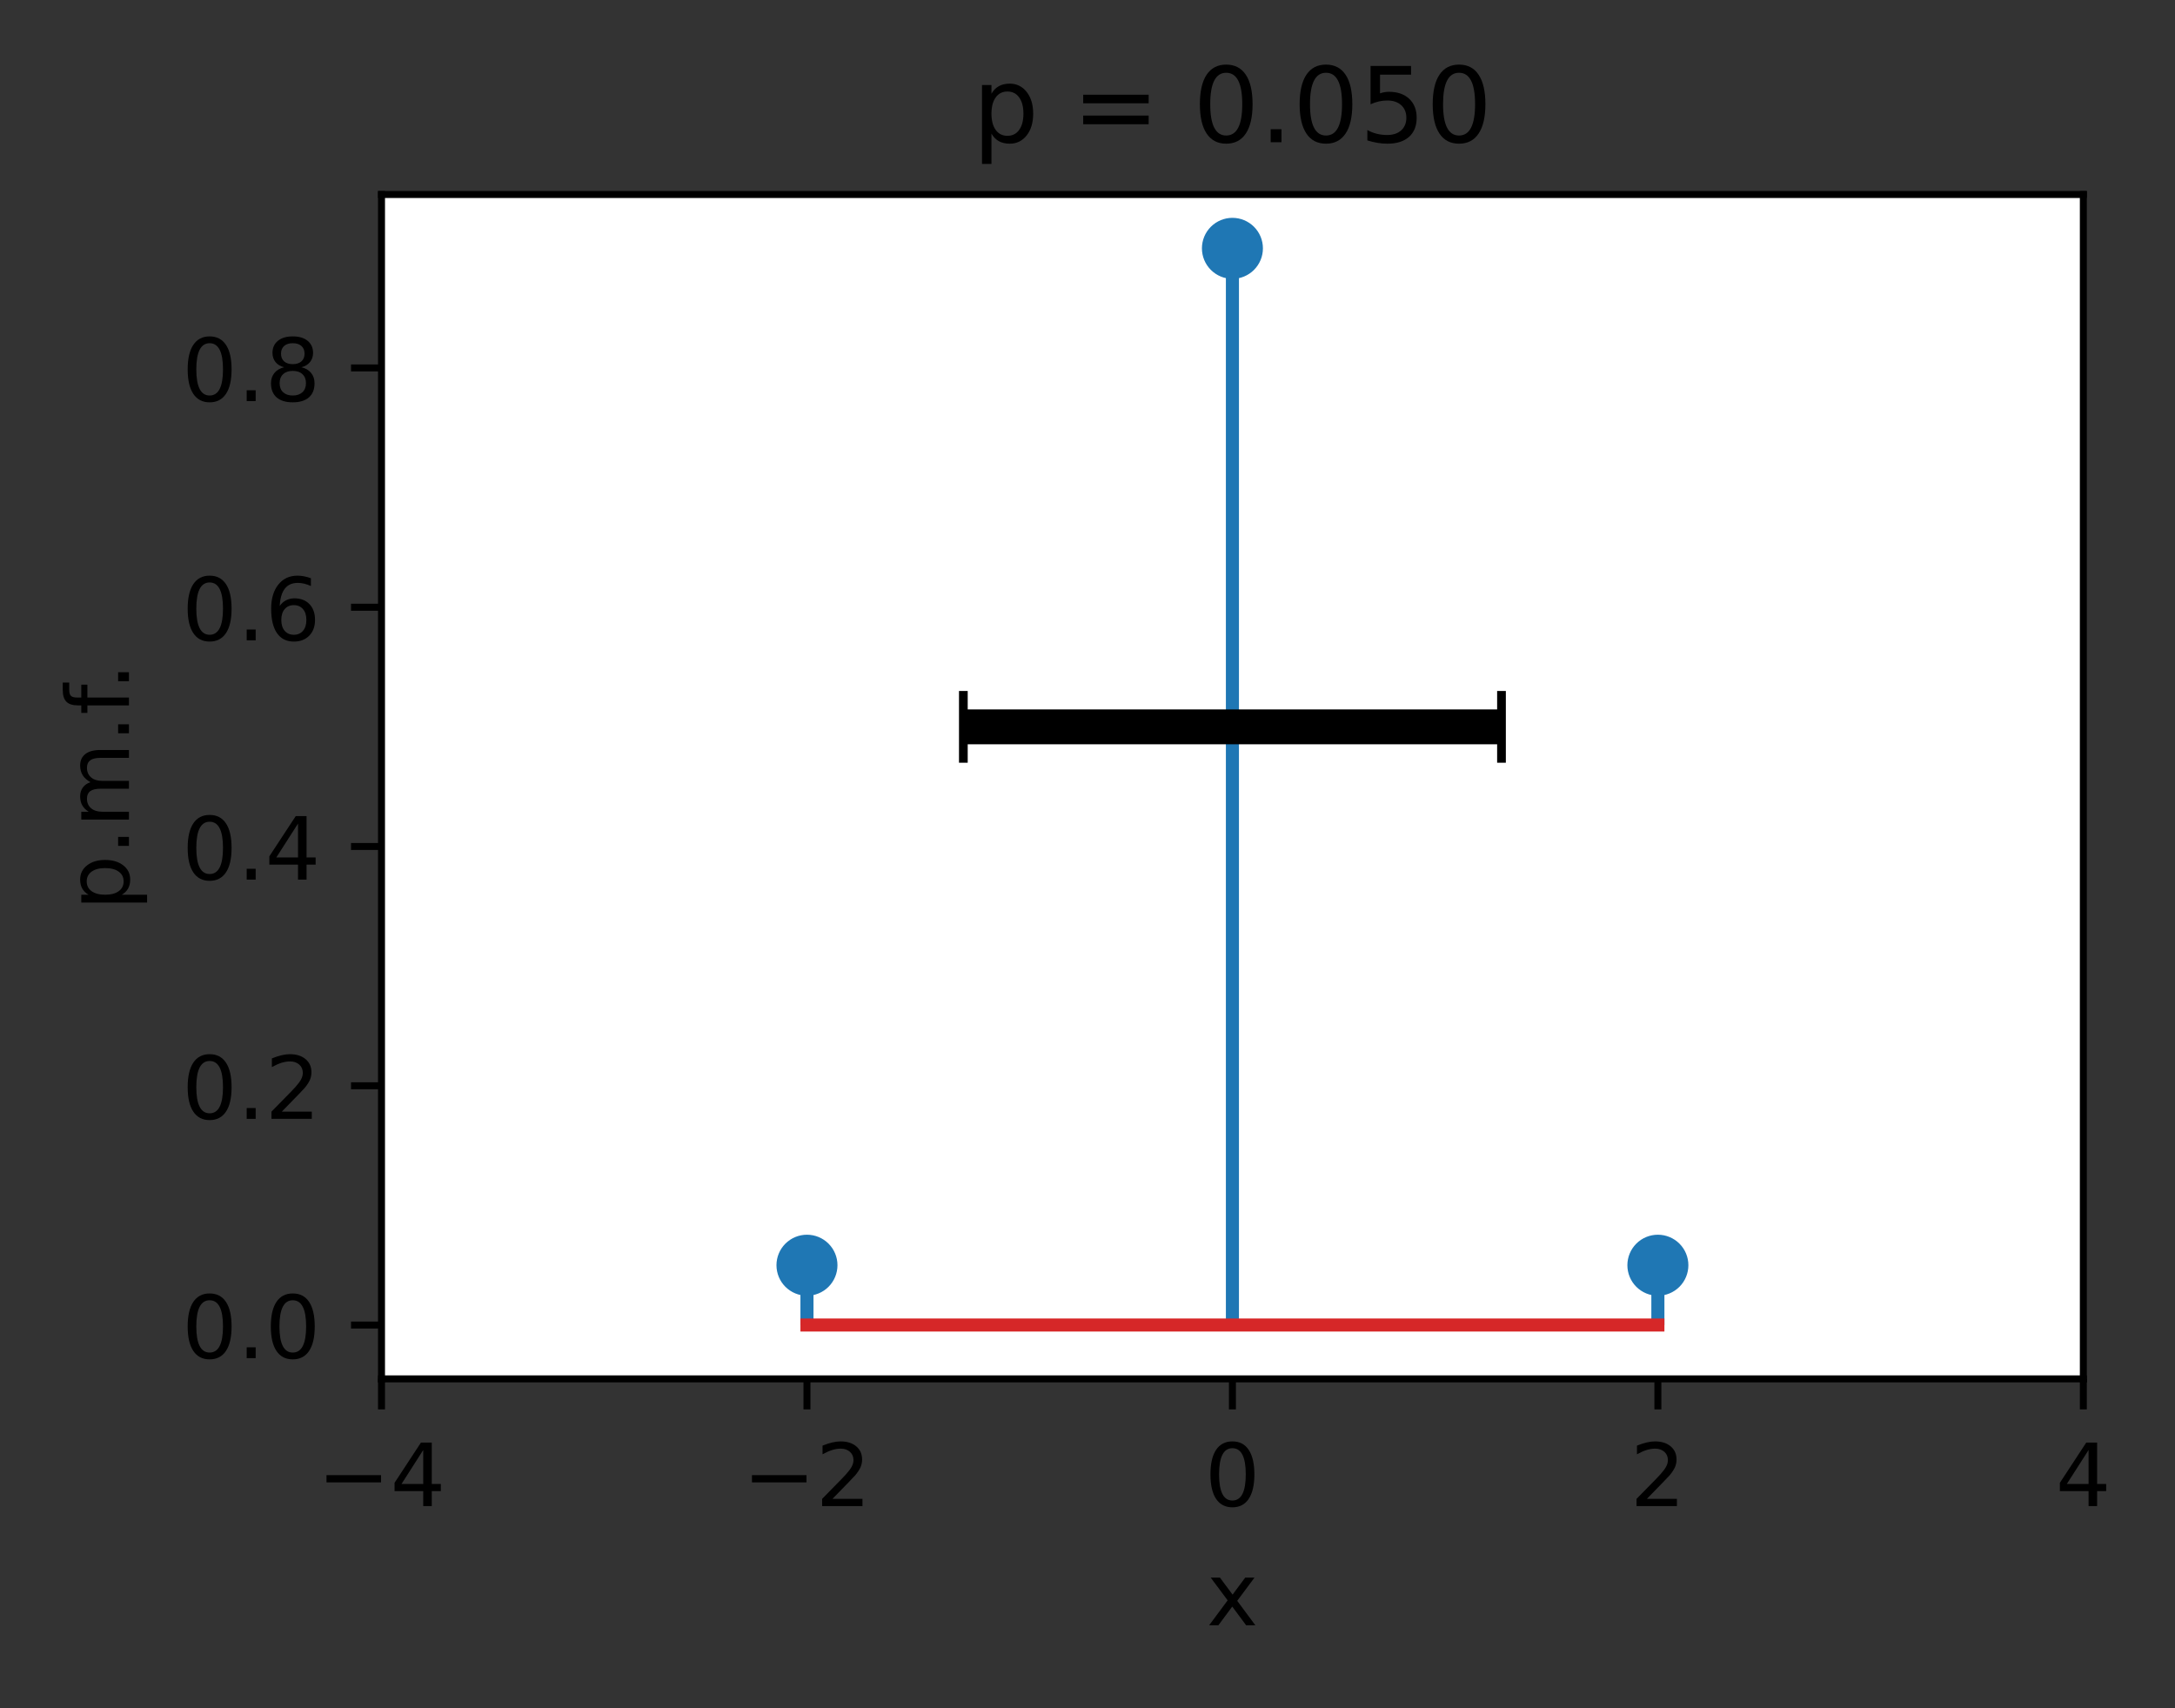 <?xml version="1.0" encoding="UTF-8"?>
<svg xmlns="http://www.w3.org/2000/svg" xmlns:xlink="http://www.w3.org/1999/xlink" width="312pt" height="245pt" viewBox="0 0 312 245" version="1.1">
<rect x="0" y="0" width="312" height="245" fill="#333333" stroke="none"/>
<g id="surface1">
<path style=" stroke:none;fill-rule:nonzero;fill:rgb(100%,100%,100%);fill-opacity:1;" d="M 54.727 197.773 L 298.852 197.773 L 298.852 27.898 L 54.727 27.898 Z M 54.727 197.773 "/>
<path style="fill:none;stroke-width:0.8;stroke-linecap:butt;stroke-linejoin:round;stroke:rgb(0%,0%,0%);stroke-opacity:1;stroke-miterlimit:4;" d="M 0 0.001 L 0 3.501 " transform="matrix(1.25,0,0,1.25,54.727,197.773)"/>
<path style=" stroke:none;fill-rule:nonzero;fill:rgb(0%,0%,0%);fill-opacity:1;" d="M 46.836 211.582 L 54.66 211.582 L 54.66 212.621 L 46.836 212.621 Z M 46.836 211.582 "/>
<path style=" stroke:none;fill-rule:nonzero;fill:rgb(0%,0%,0%);fill-opacity:1;" d="M 60.711 207.98 L 57.598 212.848 L 60.711 212.848 Z M 60.387 206.906 L 61.938 206.906 L 61.938 212.848 L 63.238 212.848 L 63.238 213.871 L 61.938 213.871 L 61.938 216.02 L 60.711 216.02 L 60.711 213.871 L 56.598 213.871 L 56.598 212.684 Z M 60.387 206.906 "/>
<path style="fill:none;stroke-width:0.8;stroke-linecap:butt;stroke-linejoin:round;stroke:rgb(0%,0%,0%);stroke-opacity:1;stroke-miterlimit:4;" d="M 0 0.001 L 0 3.501 " transform="matrix(1.25,0,0,1.25,115.758,197.773)"/>
<path style=" stroke:none;fill-rule:nonzero;fill:rgb(0%,0%,0%);fill-opacity:1;" d="M 107.867 211.582 L 115.691 211.582 L 115.691 212.621 L 107.867 212.621 Z M 107.867 211.582 "/>
<path style=" stroke:none;fill-rule:nonzero;fill:rgb(0%,0%,0%);fill-opacity:1;" d="M 119.414 214.984 L 123.719 214.984 L 123.719 216.02 L 117.934 216.02 L 117.934 214.984 C 118.402 214.5 119.039 213.848 119.844 213.035 C 120.652 212.219 121.16 211.691 121.367 211.453 C 121.762 211.012 122.039 210.637 122.195 210.328 C 122.352 210.023 122.43 209.719 122.43 209.422 C 122.43 208.938 122.262 208.543 121.922 208.238 C 121.582 207.934 121.141 207.781 120.594 207.781 C 120.207 207.781 119.797 207.848 119.367 207.98 C 118.941 208.117 118.48 208.32 117.992 208.594 L 117.992 207.348 C 118.488 207.148 118.953 206.996 119.383 206.895 C 119.816 206.793 120.211 206.742 120.57 206.742 C 121.516 206.742 122.266 206.98 122.828 207.453 C 123.391 207.922 123.668 208.555 123.668 209.344 C 123.668 209.719 123.598 210.074 123.457 210.41 C 123.32 210.742 123.062 211.141 122.691 211.594 C 122.59 211.715 122.27 212.055 121.723 212.617 C 121.18 213.184 120.41 213.969 119.414 214.984 Z M 119.414 214.984 "/>
<path style="fill:none;stroke-width:0.8;stroke-linecap:butt;stroke-linejoin:round;stroke:rgb(0%,0%,0%);stroke-opacity:1;stroke-miterlimit:4;" d="M 0 0.001 L 0 3.501 " transform="matrix(1.25,0,0,1.25,176.789,197.773)"/>
<path style=" stroke:none;fill-rule:nonzero;fill:rgb(0%,0%,0%);fill-opacity:1;" d="M 176.785 207.719 C 176.152 207.719 175.672 208.031 175.352 208.656 C 175.035 209.281 174.875 210.219 174.875 211.473 C 174.875 212.723 175.035 213.66 175.352 214.285 C 175.672 214.91 176.152 215.223 176.785 215.223 C 177.426 215.223 177.902 214.91 178.223 214.285 C 178.543 213.66 178.703 212.723 178.703 211.473 C 178.703 210.219 178.543 209.281 178.223 208.656 C 177.902 208.031 177.426 207.719 176.785 207.719 Z M 176.785 206.742 C 177.809 206.742 178.586 207.148 179.125 207.957 C 179.664 208.762 179.938 209.938 179.938 211.473 C 179.938 213.008 179.664 214.18 179.125 214.988 C 178.586 215.793 177.809 216.199 176.785 216.199 C 175.766 216.199 174.984 215.793 174.445 214.988 C 173.906 214.18 173.637 213.008 173.637 211.473 C 173.637 209.938 173.906 208.762 174.445 207.957 C 174.984 207.148 175.766 206.742 176.785 206.742 Z M 176.785 206.742 "/>
<path style="fill:none;stroke-width:0.8;stroke-linecap:butt;stroke-linejoin:round;stroke:rgb(0%,0%,0%);stroke-opacity:1;stroke-miterlimit:4;" d="M 0 0.001 L 0 3.501 " transform="matrix(1.25,0,0,1.25,237.82,197.773)"/>
<path style=" stroke:none;fill-rule:nonzero;fill:rgb(0%,0%,0%);fill-opacity:1;" d="M 236.242 214.984 L 240.547 214.984 L 240.547 216.02 L 234.758 216.02 L 234.758 214.984 C 235.227 214.5 235.863 213.848 236.672 213.035 C 237.48 212.219 237.988 211.691 238.195 211.453 C 238.59 211.012 238.867 210.637 239.023 210.328 C 239.18 210.023 239.258 209.719 239.258 209.422 C 239.258 208.938 239.086 208.543 238.75 208.238 C 238.406 207.934 237.965 207.781 237.422 207.781 C 237.031 207.781 236.625 207.848 236.195 207.98 C 235.766 208.117 235.309 208.32 234.82 208.594 L 234.82 207.348 C 235.316 207.148 235.781 206.996 236.211 206.895 C 236.645 206.793 237.039 206.742 237.398 206.742 C 238.34 206.742 239.094 206.98 239.656 207.453 C 240.215 207.922 240.496 208.555 240.496 209.344 C 240.496 209.719 240.426 210.074 240.285 210.41 C 240.145 210.742 239.891 211.141 239.52 211.594 C 239.418 211.715 239.094 212.055 238.547 212.617 C 238.004 213.184 237.234 213.969 236.242 214.984 Z M 236.242 214.984 "/>
<path style="fill:none;stroke-width:0.8;stroke-linecap:butt;stroke-linejoin:round;stroke:rgb(0%,0%,0%);stroke-opacity:1;stroke-miterlimit:4;" d="M 0 0.001 L 0 3.501 " transform="matrix(1.25,0,0,1.25,298.852,197.773)"/>
<path style=" stroke:none;fill-rule:nonzero;fill:rgb(0%,0%,0%);fill-opacity:1;" d="M 299.602 207.98 L 296.484 212.848 L 299.602 212.848 Z M 299.273 206.906 L 300.828 206.906 L 300.828 212.848 L 302.125 212.848 L 302.125 213.871 L 300.828 213.871 L 300.828 216.02 L 299.602 216.02 L 299.602 213.871 L 295.484 213.871 L 295.484 212.684 Z M 299.273 206.906 "/>
<path style=" stroke:none;fill-rule:nonzero;fill:rgb(0%,0%,0%);fill-opacity:1;" d="M 179.953 226.281 L 177.477 229.609 L 180.078 233.117 L 178.754 233.117 L 176.766 230.434 L 174.773 233.117 L 173.449 233.117 L 176.105 229.543 L 173.676 226.281 L 175 226.281 L 176.812 228.719 L 178.625 226.281 Z M 179.953 226.281 "/>
<path style="fill:none;stroke-width:0.8;stroke-linecap:butt;stroke-linejoin:round;stroke:rgb(0%,0%,0%);stroke-opacity:1;stroke-miterlimit:4;" d="M 0 -0 L -3.5 -0 " transform="matrix(1.25,0,0,1.25,54.727,190.051)"/>
<path style=" stroke:none;fill-rule:nonzero;fill:rgb(0%,0%,0%);fill-opacity:1;" d="M 30.07 186.5 C 29.438 186.5 28.961 186.812 28.641 187.438 C 28.32 188.059 28.16 189 28.16 190.254 C 28.16 191.5 28.32 192.438 28.641 193.062 C 28.961 193.688 29.438 194 30.07 194 C 30.711 194 31.188 193.688 31.508 193.062 C 31.828 192.438 31.988 191.5 31.988 190.254 C 31.988 189 31.828 188.059 31.508 187.438 C 31.188 186.812 30.711 186.5 30.07 186.5 Z M 30.07 185.523 C 31.094 185.523 31.875 185.926 32.414 186.734 C 32.953 187.543 33.219 188.715 33.219 190.254 C 33.219 191.785 32.953 192.957 32.414 193.766 C 31.875 194.574 31.094 194.977 30.07 194.977 C 29.051 194.977 28.27 194.574 27.73 193.766 C 27.191 192.957 26.922 191.785 26.922 190.254 C 26.922 188.715 27.191 187.543 27.73 186.734 C 28.27 185.926 29.051 185.523 30.07 185.523 Z M 30.07 185.523 "/>
<path style=" stroke:none;fill-rule:nonzero;fill:rgb(0%,0%,0%);fill-opacity:1;" d="M 35.387 193.25 L 36.676 193.25 L 36.676 194.801 L 35.387 194.801 Z M 35.387 193.25 "/>
<path style=" stroke:none;fill-rule:nonzero;fill:rgb(0%,0%,0%);fill-opacity:1;" d="M 41.996 186.5 C 41.363 186.5 40.887 186.812 40.566 187.438 C 40.246 188.059 40.086 189 40.086 190.254 C 40.086 191.5 40.246 192.438 40.566 193.062 C 40.887 193.688 41.363 194 41.996 194 C 42.637 194 43.113 193.688 43.434 193.062 C 43.754 192.438 43.914 191.5 43.914 190.254 C 43.914 189 43.754 188.059 43.434 187.438 C 43.113 186.812 42.637 186.5 41.996 186.5 Z M 41.996 185.523 C 43.02 185.523 43.801 185.926 44.34 186.734 C 44.879 187.543 45.148 188.715 45.148 190.254 C 45.148 191.785 44.879 192.957 44.34 193.766 C 43.801 194.574 43.02 194.977 41.996 194.977 C 40.977 194.977 40.195 194.574 39.656 193.766 C 39.117 192.957 38.848 191.785 38.848 190.254 C 38.848 188.715 39.117 187.543 39.656 186.734 C 40.195 185.926 40.977 185.523 41.996 185.523 Z M 41.996 185.523 "/>
<path style="fill:none;stroke-width:0.8;stroke-linecap:butt;stroke-linejoin:round;stroke:rgb(0%,0%,0%);stroke-opacity:1;stroke-miterlimit:4;" d="M 0 0.001 L -3.5 0.001 " transform="matrix(1.25,0,0,1.25,54.727,155.733)"/>
<path style=" stroke:none;fill-rule:nonzero;fill:rgb(0%,0%,0%);fill-opacity:1;" d="M 30.07 152.18 C 29.438 152.18 28.961 152.492 28.641 153.117 C 28.32 153.742 28.16 154.68 28.16 155.934 C 28.16 157.184 28.32 158.121 28.641 158.746 C 28.961 159.371 29.438 159.684 30.07 159.684 C 30.711 159.684 31.188 159.371 31.508 158.746 C 31.828 158.121 31.988 157.184 31.988 155.934 C 31.988 154.68 31.828 153.742 31.508 153.117 C 31.188 152.492 30.711 152.18 30.07 152.18 Z M 30.07 151.203 C 31.094 151.203 31.875 151.609 32.414 152.418 C 32.953 153.227 33.219 154.398 33.219 155.934 C 33.219 157.469 32.953 158.641 32.414 159.449 C 31.875 160.258 31.094 160.66 30.07 160.66 C 29.051 160.66 28.27 160.258 27.73 159.449 C 27.191 158.641 26.922 157.469 26.922 155.934 C 26.922 154.398 27.191 153.227 27.73 152.418 C 28.27 151.609 29.051 151.203 30.07 151.203 Z M 30.07 151.203 "/>
<path style=" stroke:none;fill-rule:nonzero;fill:rgb(0%,0%,0%);fill-opacity:1;" d="M 35.387 158.93 L 36.676 158.93 L 36.676 160.48 L 35.387 160.48 Z M 35.387 158.93 "/>
<path style=" stroke:none;fill-rule:nonzero;fill:rgb(0%,0%,0%);fill-opacity:1;" d="M 40.422 159.445 L 44.727 159.445 L 44.727 160.48 L 38.941 160.48 L 38.941 159.445 C 39.406 158.961 40.043 158.312 40.852 157.496 C 41.66 156.68 42.168 156.152 42.375 155.914 C 42.77 155.473 43.047 155.098 43.203 154.789 C 43.359 154.484 43.438 154.18 43.438 153.883 C 43.438 153.398 43.27 153.004 42.93 152.699 C 42.59 152.395 42.145 152.242 41.602 152.242 C 41.215 152.242 40.805 152.309 40.375 152.441 C 39.945 152.578 39.488 152.781 39 153.055 L 39 151.809 C 39.496 151.609 39.961 151.457 40.391 151.355 C 40.824 151.254 41.219 151.203 41.578 151.203 C 42.52 151.203 43.273 151.441 43.836 151.914 C 44.395 152.387 44.676 153.016 44.676 153.805 C 44.676 154.18 44.605 154.535 44.465 154.871 C 44.324 155.207 44.07 155.602 43.699 156.055 C 43.598 156.176 43.273 156.516 42.73 157.078 C 42.184 157.645 41.414 158.434 40.422 159.445 Z M 40.422 159.445 "/>
<path style="fill:none;stroke-width:0.8;stroke-linecap:butt;stroke-linejoin:round;stroke:rgb(0%,0%,0%);stroke-opacity:1;stroke-miterlimit:4;" d="M 0 -0.001 L -3.5 -0.001 " transform="matrix(1.25,0,0,1.25,54.727,121.415)"/>
<path style=" stroke:none;fill-rule:nonzero;fill:rgb(0%,0%,0%);fill-opacity:1;" d="M 30.07 117.863 C 29.438 117.863 28.961 118.176 28.641 118.801 C 28.32 119.426 28.16 120.363 28.16 121.617 C 28.16 122.867 28.32 123.801 28.641 124.426 C 28.961 125.051 29.438 125.363 30.07 125.363 C 30.711 125.363 31.188 125.051 31.508 124.426 C 31.828 123.801 31.988 122.867 31.988 121.617 C 31.988 120.363 31.828 119.426 31.508 118.801 C 31.188 118.176 30.711 117.863 30.07 117.863 Z M 30.07 116.887 C 31.094 116.887 31.875 117.289 32.414 118.098 C 32.953 118.906 33.219 120.078 33.219 121.617 C 33.219 123.152 32.953 124.32 32.414 125.129 C 31.875 125.938 31.094 126.34 30.07 126.34 C 29.051 126.34 28.27 125.938 27.73 125.129 C 27.191 124.32 26.922 123.152 26.922 121.617 C 26.922 120.078 27.191 118.906 27.73 118.098 C 28.27 117.289 29.051 116.887 30.07 116.887 Z M 30.07 116.887 "/>
<path style=" stroke:none;fill-rule:nonzero;fill:rgb(0%,0%,0%);fill-opacity:1;" d="M 35.387 124.613 L 36.676 124.613 L 36.676 126.164 L 35.387 126.164 Z M 35.387 124.613 "/>
<path style=" stroke:none;fill-rule:nonzero;fill:rgb(0%,0%,0%);fill-opacity:1;" d="M 42.75 118.125 L 39.637 122.988 L 42.75 122.988 Z M 42.426 117.051 L 43.977 117.051 L 43.977 122.988 L 45.277 122.988 L 45.277 124.016 L 43.977 124.016 L 43.977 126.164 L 42.75 126.164 L 42.75 124.016 L 38.637 124.016 L 38.637 122.824 Z M 42.426 117.051 "/>
<path style="fill:none;stroke-width:0.8;stroke-linecap:butt;stroke-linejoin:round;stroke:rgb(0%,0%,0%);stroke-opacity:1;stroke-miterlimit:4;" d="M 0 0.001 L -3.5 0.001 " transform="matrix(1.25,0,0,1.25,54.727,87.097)"/>
<path style=" stroke:none;fill-rule:nonzero;fill:rgb(0%,0%,0%);fill-opacity:1;" d="M 30.07 83.543 C 29.438 83.543 28.961 83.855 28.641 84.48 C 28.32 85.105 28.16 86.043 28.16 87.297 C 28.16 88.547 28.32 89.484 28.641 90.109 C 28.961 90.734 29.438 91.047 30.07 91.047 C 30.711 91.047 31.188 90.734 31.508 90.109 C 31.828 89.484 31.988 88.547 31.988 87.297 C 31.988 86.043 31.828 85.105 31.508 84.48 C 31.188 83.855 30.711 83.543 30.07 83.543 Z M 30.07 82.566 C 31.094 82.566 31.875 82.973 32.414 83.781 C 32.953 84.59 33.219 85.762 33.219 87.297 C 33.219 88.832 32.953 90.004 32.414 90.812 C 31.875 91.621 31.094 92.023 30.07 92.023 C 29.051 92.023 28.27 91.621 27.73 90.812 C 27.191 90.004 26.922 88.832 26.922 87.297 C 26.922 85.762 27.191 84.59 27.73 83.781 C 28.27 82.973 29.051 82.566 30.07 82.566 Z M 30.07 82.566 "/>
<path style=" stroke:none;fill-rule:nonzero;fill:rgb(0%,0%,0%);fill-opacity:1;" d="M 35.387 90.293 L 36.676 90.293 L 36.676 91.844 L 35.387 91.844 Z M 35.387 90.293 "/>
<path style=" stroke:none;fill-rule:nonzero;fill:rgb(0%,0%,0%);fill-opacity:1;" d="M 42.152 86.797 C 41.598 86.797 41.16 86.988 40.836 87.367 C 40.512 87.746 40.352 88.262 40.352 88.922 C 40.352 89.578 40.512 90.094 40.836 90.477 C 41.16 90.855 41.598 91.047 42.152 91.047 C 42.703 91.047 43.141 90.855 43.465 90.477 C 43.789 90.094 43.949 89.578 43.949 88.922 C 43.949 88.262 43.789 87.746 43.465 87.367 C 43.141 86.988 42.703 86.797 42.152 86.797 Z M 44.598 82.934 L 44.598 84.055 C 44.289 83.91 43.977 83.801 43.66 83.723 C 43.344 83.645 43.031 83.605 42.723 83.605 C 41.91 83.605 41.289 83.879 40.859 84.43 C 40.43 84.98 40.184 85.809 40.125 86.918 C 40.363 86.566 40.664 86.293 41.027 86.105 C 41.391 85.918 41.789 85.82 42.223 85.82 C 43.137 85.82 43.863 86.102 44.395 86.656 C 44.926 87.211 45.191 87.965 45.191 88.922 C 45.191 89.859 44.914 90.609 44.359 91.176 C 43.805 91.742 43.07 92.023 42.152 92.023 C 41.098 92.023 40.289 91.621 39.734 90.812 C 39.176 90.004 38.898 88.832 38.898 87.297 C 38.898 85.859 39.238 84.711 39.922 83.852 C 40.605 82.996 41.523 82.566 42.676 82.566 C 42.984 82.566 43.297 82.598 43.613 82.66 C 43.926 82.723 44.254 82.812 44.598 82.934 Z M 44.598 82.934 "/>
<path style="fill:none;stroke-width:0.8;stroke-linecap:butt;stroke-linejoin:round;stroke:rgb(0%,0%,0%);stroke-opacity:1;stroke-miterlimit:4;" d="M 0 -0.001 L -3.5 -0.001 " transform="matrix(1.25,0,0,1.25,54.727,52.778)"/>
<path style=" stroke:none;fill-rule:nonzero;fill:rgb(0%,0%,0%);fill-opacity:1;" d="M 30.07 49.227 C 29.438 49.227 28.961 49.539 28.641 50.164 C 28.32 50.789 28.16 51.727 28.16 52.98 C 28.16 54.23 28.32 55.168 28.641 55.793 C 28.961 56.418 29.438 56.73 30.07 56.73 C 30.711 56.73 31.188 56.418 31.508 55.793 C 31.828 55.168 31.988 54.23 31.988 52.98 C 31.988 51.727 31.828 50.789 31.508 50.164 C 31.188 49.539 30.711 49.227 30.07 49.227 Z M 30.07 48.25 C 31.094 48.25 31.875 48.656 32.414 49.465 C 32.953 50.27 33.219 51.441 33.219 52.98 C 33.219 54.516 32.953 55.688 32.414 56.496 C 31.875 57.301 31.094 57.707 30.07 57.707 C 29.051 57.707 28.27 57.301 27.73 56.496 C 27.191 55.688 26.922 54.516 26.922 52.98 C 26.922 51.441 27.191 50.27 27.73 49.465 C 28.27 48.656 29.051 48.25 30.07 48.25 Z M 30.07 48.25 "/>
<path style=" stroke:none;fill-rule:nonzero;fill:rgb(0%,0%,0%);fill-opacity:1;" d="M 35.387 55.977 L 36.676 55.977 L 36.676 57.527 L 35.387 57.527 Z M 35.387 55.977 "/>
<path style=" stroke:none;fill-rule:nonzero;fill:rgb(0%,0%,0%);fill-opacity:1;" d="M 41.996 53.199 C 41.41 53.199 40.949 53.355 40.613 53.672 C 40.277 53.984 40.113 54.414 40.113 54.965 C 40.113 55.512 40.277 55.945 40.613 56.258 C 40.949 56.57 41.41 56.73 41.996 56.73 C 42.582 56.73 43.043 56.57 43.383 56.258 C 43.719 55.941 43.891 55.508 43.891 54.965 C 43.891 54.414 43.723 53.984 43.387 53.672 C 43.051 53.355 42.586 53.199 41.996 53.199 Z M 40.766 52.676 C 40.234 52.547 39.824 52.301 39.527 51.938 C 39.234 51.574 39.086 51.133 39.086 50.613 C 39.086 49.883 39.344 49.309 39.863 48.887 C 40.383 48.461 41.094 48.25 41.996 48.25 C 42.902 48.25 43.617 48.461 44.133 48.887 C 44.648 49.309 44.91 49.883 44.91 50.613 C 44.91 51.133 44.762 51.574 44.465 51.938 C 44.172 52.301 43.762 52.547 43.238 52.676 C 43.832 52.812 44.293 53.086 44.625 53.488 C 44.957 53.891 45.121 54.383 45.121 54.965 C 45.121 55.848 44.852 56.527 44.312 57 C 43.773 57.469 43 57.707 41.996 57.707 C 40.992 57.707 40.219 57.469 39.68 57 C 39.141 56.527 38.871 55.848 38.871 54.965 C 38.871 54.383 39.039 53.891 39.371 53.488 C 39.707 53.086 40.172 52.812 40.766 52.676 Z M 40.312 50.73 C 40.312 51.199 40.461 51.566 40.754 51.832 C 41.051 52.098 41.465 52.23 41.996 52.23 C 42.527 52.23 42.941 52.098 43.238 51.832 C 43.539 51.566 43.688 51.199 43.688 50.73 C 43.688 50.258 43.539 49.887 43.238 49.625 C 42.941 49.359 42.527 49.227 41.996 49.227 C 41.465 49.227 41.051 49.359 40.754 49.625 C 40.461 49.887 40.312 50.258 40.312 50.73 Z M 40.312 50.73 "/>
<path style=" stroke:none;fill-rule:nonzero;fill:rgb(0%,0%,0%);fill-opacity:1;" d="M 17.473 128.332 L 21.098 128.332 L 21.098 129.461 L 11.66 129.461 L 11.66 128.332 L 12.699 128.332 C 12.293 128.098 11.992 127.797 11.793 127.438 C 11.598 127.078 11.496 126.648 11.496 126.148 C 11.496 125.316 11.828 124.641 12.484 124.125 C 13.145 123.605 14.012 123.344 15.086 123.344 C 16.16 123.344 17.027 123.605 17.688 124.125 C 18.348 124.641 18.676 125.316 18.676 126.148 C 18.676 126.648 18.578 127.078 18.379 127.438 C 18.18 127.797 17.879 128.098 17.473 128.332 Z M 15.086 124.512 C 14.262 124.512 13.613 124.68 13.141 125.02 C 12.672 125.359 12.438 125.828 12.438 126.422 C 12.438 127.016 12.672 127.484 13.141 127.824 C 13.613 128.164 14.262 128.332 15.086 128.332 C 15.91 128.332 16.559 128.164 17.027 127.824 C 17.5 127.484 17.734 127.016 17.734 126.422 C 17.734 125.828 17.5 125.359 17.027 125.02 C 16.559 124.68 15.91 124.512 15.086 124.512 Z M 15.086 124.512 "/>
<path style=" stroke:none;fill-rule:nonzero;fill:rgb(0%,0%,0%);fill-opacity:1;" d="M 16.945 121.328 L 16.945 120.039 L 18.496 120.039 L 18.496 121.328 Z M 16.945 121.328 "/>
<path style=" stroke:none;fill-rule:nonzero;fill:rgb(0%,0%,0%);fill-opacity:1;" d="M 12.973 112.188 C 12.469 111.906 12.098 111.57 11.855 111.18 C 11.617 110.789 11.496 110.332 11.496 109.801 C 11.496 109.09 11.746 108.539 12.246 108.152 C 12.742 107.766 13.453 107.574 14.371 107.574 L 18.496 107.574 L 18.496 108.703 L 14.406 108.703 C 13.754 108.703 13.266 108.82 12.949 109.051 C 12.633 109.285 12.473 109.637 12.473 110.113 C 12.473 110.695 12.668 111.156 13.055 111.492 C 13.441 111.832 13.965 112 14.633 112 L 18.496 112 L 18.496 113.129 L 14.406 113.129 C 13.75 113.129 13.262 113.246 12.945 113.477 C 12.633 113.707 12.473 114.066 12.473 114.551 C 12.473 115.125 12.668 115.582 13.055 115.918 C 13.445 116.258 13.969 116.426 14.633 116.426 L 18.496 116.426 L 18.496 117.555 L 11.66 117.555 L 11.66 116.426 L 12.723 116.426 C 12.305 116.168 11.996 115.863 11.797 115.504 C 11.598 115.145 11.496 114.719 11.496 114.227 C 11.496 113.73 11.625 113.309 11.875 112.961 C 12.129 112.613 12.492 112.355 12.973 112.188 Z M 12.973 112.188 "/>
<path style=" stroke:none;fill-rule:nonzero;fill:rgb(0%,0%,0%);fill-opacity:1;" d="M 16.945 105.176 L 16.945 103.887 L 18.496 103.887 L 18.496 105.176 Z M 16.945 105.176 "/>
<path style=" stroke:none;fill-rule:nonzero;fill:rgb(0%,0%,0%);fill-opacity:1;" d="M 9 97.898 L 9.934 97.898 L 9.934 98.973 C 9.934 99.375 10.016 99.656 10.18 99.812 C 10.344 99.969 10.637 100.047 11.059 100.047 L 11.66 100.047 L 11.66 98.199 L 12.535 98.199 L 12.535 100.047 L 18.496 100.047 L 18.496 101.176 L 12.535 101.176 L 12.535 102.25 L 11.66 102.25 L 11.66 101.176 L 11.184 101.176 C 10.426 101.176 9.871 101 9.523 100.645 C 9.176 100.293 9 99.73 9 98.961 Z M 9 97.898 "/>
<path style=" stroke:none;fill-rule:nonzero;fill:rgb(0%,0%,0%);fill-opacity:1;" d="M 16.945 97.707 L 16.945 96.418 L 18.496 96.418 L 18.496 97.707 Z M 16.945 97.707 "/>
<path style="fill:none;stroke-width:1.5;stroke-linecap:butt;stroke-linejoin:round;stroke:rgb(12.157%,46.667%,70.588%);stroke-opacity:1;stroke-miterlimit:4;" d="M 92.606 152.041 L 92.606 145.178 " transform="matrix(1.25,0,0,1.25,0,0)"/>
<path style="fill:none;stroke-width:1.5;stroke-linecap:butt;stroke-linejoin:round;stroke:rgb(12.157%,46.667%,70.588%);stroke-opacity:1;stroke-miterlimit:4;" d="M 141.431 152.041 L 141.431 28.497 " transform="matrix(1.25,0,0,1.25,0,0)"/>
<path style="fill:none;stroke-width:1.5;stroke-linecap:butt;stroke-linejoin:round;stroke:rgb(12.157%,46.667%,70.588%);stroke-opacity:1;stroke-miterlimit:4;" d="M 190.256 152.041 L 190.256 145.178 " transform="matrix(1.25,0,0,1.25,0,0)"/>
<path style="fill-rule:nonzero;fill:rgb(12.157%,46.667%,70.588%);fill-opacity:1;stroke-width:1;stroke-linecap:butt;stroke-linejoin:round;stroke:rgb(12.157%,46.667%,70.588%);stroke-opacity:1;stroke-miterlimit:4;" d="M 0 3.001 C 0.797 3.001 1.559 2.685 2.122 2.123 C 2.684 1.56 3 0.795 3 0.001 C 3 -0.796 2.684 -1.558 2.122 -2.121 C 1.559 -2.683 0.797 -2.999 0 -2.999 C -0.797 -2.999 -1.559 -2.683 -2.122 -2.121 C -2.684 -1.558 -3 -0.796 -3 0.001 C -3 0.795 -2.684 1.56 -2.122 2.123 C -1.559 2.685 -0.797 3.001 0 3.001 Z M 0 3.001 " transform="matrix(1.25,0,0,1.25,115.758,181.472)"/>
<path style="fill-rule:nonzero;fill:rgb(12.157%,46.667%,70.588%);fill-opacity:1;stroke-width:1;stroke-linecap:butt;stroke-linejoin:round;stroke:rgb(12.157%,46.667%,70.588%);stroke-opacity:1;stroke-miterlimit:4;" d="M 0 3.001 C 0.797 3.001 1.559 2.683 2.122 2.12 C 2.684 1.558 3 0.795 3 0.001 C 3 -0.795 2.684 -1.558 2.122 -2.12 C 1.559 -2.683 0.797 -2.999 0 -2.999 C -0.797 -2.999 -1.559 -2.683 -2.122 -2.12 C -2.684 -1.558 -3 -0.795 -3 0.001 C -3 0.795 -2.684 1.558 -2.122 2.12 C -1.559 2.683 -0.797 3.001 0 3.001 Z M 0 3.001 " transform="matrix(1.25,0,0,1.25,176.789,35.619)"/>
<path style="fill-rule:nonzero;fill:rgb(12.157%,46.667%,70.588%);fill-opacity:1;stroke-width:1;stroke-linecap:butt;stroke-linejoin:round;stroke:rgb(12.157%,46.667%,70.588%);stroke-opacity:1;stroke-miterlimit:4;" d="M 0 3.001 C 0.797 3.001 1.559 2.685 2.122 2.123 C 2.684 1.56 3 0.795 3 0.001 C 3 -0.796 2.684 -1.558 2.122 -2.121 C 1.559 -2.683 0.797 -2.999 0 -2.999 C -0.797 -2.999 -1.559 -2.683 -2.122 -2.121 C -2.684 -1.558 -3 -0.796 -3 0.001 C -3 0.795 -2.684 1.56 -2.122 2.123 C -1.559 2.685 -0.797 3.001 0 3.001 Z M 0 3.001 " transform="matrix(1.25,0,0,1.25,237.82,181.472)"/>
<path style="fill:none;stroke-width:1.5;stroke-linecap:square;stroke-linejoin:round;stroke:rgb(83.922%,15.294%,15.686%);stroke-opacity:1;stroke-miterlimit:4;" d="M 92.606 152.041 L 190.256 152.041 " transform="matrix(1.25,0,0,1.25,0,0)"/>
<path style="fill:none;stroke-width:4;stroke-linecap:butt;stroke-linejoin:round;stroke:rgb(0%,0%,0%);stroke-opacity:1;stroke-miterlimit:4;" d="M 110.553 83.403 L 172.309 83.403 " transform="matrix(1.25,0,0,1.25,0,0)"/>
<path style="fill:none;stroke-width:1;stroke-linecap:butt;stroke-linejoin:round;stroke:rgb(0%,0%,0%);stroke-opacity:1;stroke-miterlimit:4;" d="M 110.553 79.287 L 110.553 87.522 " transform="matrix(1.25,0,0,1.25,0,0)"/>
<path style="fill:none;stroke-width:1;stroke-linecap:butt;stroke-linejoin:round;stroke:rgb(0%,0%,0%);stroke-opacity:1;stroke-miterlimit:4;" d="M 172.309 79.287 L 172.309 87.522 " transform="matrix(1.25,0,0,1.25,0,0)"/>
<path style="fill:none;stroke-width:0.8;stroke-linecap:square;stroke-linejoin:miter;stroke:rgb(0%,0%,0%);stroke-opacity:1;stroke-miterlimit:4;" d="M 43.781 158.219 L 43.781 22.319 " transform="matrix(1.25,0,0,1.25,0,0)"/>
<path style="fill:none;stroke-width:0.8;stroke-linecap:square;stroke-linejoin:miter;stroke:rgb(0%,0%,0%);stroke-opacity:1;stroke-miterlimit:4;" d="M 239.081 158.219 L 239.081 22.319 " transform="matrix(1.25,0,0,1.25,0,0)"/>
<path style="fill:none;stroke-width:0.8;stroke-linecap:square;stroke-linejoin:miter;stroke:rgb(0%,0%,0%);stroke-opacity:1;stroke-miterlimit:4;" d="M 43.781 158.219 L 239.081 158.219 " transform="matrix(1.25,0,0,1.25,0,0)"/>
<path style="fill:none;stroke-width:0.8;stroke-linecap:square;stroke-linejoin:miter;stroke:rgb(0%,0%,0%);stroke-opacity:1;stroke-miterlimit:4;" d="M 43.781 22.319 L 239.081 22.319 " transform="matrix(1.25,0,0,1.25,0,0)"/>
<path style=" stroke:none;fill-rule:nonzero;fill:rgb(0%,0%,0%);fill-opacity:1;" d="M 142.223 19.168 L 142.223 23.516 L 140.867 23.516 L 140.867 12.195 L 142.223 12.195 L 142.223 13.438 C 142.504 12.953 142.863 12.59 143.293 12.355 C 143.727 12.117 144.242 11.996 144.844 11.996 C 145.84 11.996 146.648 12.395 147.273 13.184 C 147.895 13.973 148.207 15.016 148.207 16.305 C 148.207 17.594 147.895 18.633 147.273 19.426 C 146.648 20.215 145.84 20.609 144.844 20.609 C 144.242 20.609 143.727 20.492 143.293 20.254 C 142.863 20.016 142.504 19.656 142.223 19.168 Z M 146.809 16.305 C 146.809 15.312 146.605 14.535 146.195 13.973 C 145.789 13.406 145.227 13.125 144.516 13.125 C 143.801 13.125 143.242 13.406 142.832 13.973 C 142.426 14.535 142.223 15.312 142.223 16.305 C 142.223 17.293 142.426 18.07 142.832 18.637 C 143.242 19.199 143.801 19.48 144.516 19.48 C 145.227 19.48 145.789 19.199 146.195 18.637 C 146.605 18.07 146.809 17.293 146.809 16.305 Z M 146.809 16.305 "/>
<path style=" stroke:none;fill-rule:nonzero;fill:rgb(0%,0%,0%);fill-opacity:1;" d="M 155.383 13.586 L 164.773 13.586 L 164.773 14.816 L 155.383 14.816 Z M 155.383 16.574 L 164.773 16.574 L 164.773 17.82 L 155.383 17.82 Z M 155.383 16.574 "/>
<path style=" stroke:none;fill-rule:nonzero;fill:rgb(0%,0%,0%);fill-opacity:1;" d="M 175.898 10.438 C 175.137 10.438 174.562 10.812 174.18 11.562 C 173.797 12.309 173.605 13.438 173.605 14.941 C 173.605 16.441 173.797 17.562 174.18 18.312 C 174.562 19.062 175.137 19.438 175.898 19.438 C 176.664 19.438 177.238 19.062 177.621 18.312 C 178.008 17.562 178.199 16.441 178.199 14.941 C 178.199 13.438 178.008 12.309 177.621 11.562 C 177.238 10.812 176.664 10.438 175.898 10.438 Z M 175.898 9.266 C 177.125 9.266 178.062 9.75 178.707 10.719 C 179.355 11.688 179.68 13.098 179.68 14.941 C 179.68 16.781 179.355 18.188 178.707 19.156 C 178.062 20.125 177.125 20.609 175.898 20.609 C 174.672 20.609 173.738 20.125 173.09 19.156 C 172.441 18.188 172.121 16.781 172.121 14.941 C 172.121 13.098 172.441 11.688 173.09 10.719 C 173.738 9.75 174.672 9.266 175.898 9.266 Z M 175.898 9.266 "/>
<path style=" stroke:none;fill-rule:nonzero;fill:rgb(0%,0%,0%);fill-opacity:1;" d="M 182.277 18.535 L 183.824 18.535 L 183.824 20.398 L 182.277 20.398 Z M 182.277 18.535 "/>
<path style=" stroke:none;fill-rule:nonzero;fill:rgb(0%,0%,0%);fill-opacity:1;" d="M 190.211 10.438 C 189.449 10.438 188.875 10.812 188.492 11.562 C 188.109 12.309 187.918 13.438 187.918 14.941 C 187.918 16.441 188.109 17.562 188.492 18.312 C 188.875 19.062 189.449 19.438 190.211 19.438 C 190.977 19.438 191.551 19.062 191.934 18.312 C 192.32 17.562 192.512 16.441 192.512 14.941 C 192.512 13.438 192.32 12.309 191.934 11.562 C 191.551 10.812 190.977 10.438 190.211 10.438 Z M 190.211 9.266 C 191.438 9.266 192.371 9.75 193.02 10.719 C 193.668 11.688 193.988 13.098 193.988 14.941 C 193.988 16.781 193.668 18.188 193.02 19.156 C 192.371 20.125 191.438 20.609 190.211 20.609 C 188.984 20.609 188.047 20.125 187.402 19.156 C 186.754 18.188 186.43 16.781 186.43 14.941 C 186.43 13.098 186.754 11.688 187.402 10.719 C 188.047 9.75 188.984 9.266 190.211 9.266 Z M 190.211 9.266 "/>
<path style=" stroke:none;fill-rule:nonzero;fill:rgb(0%,0%,0%);fill-opacity:1;" d="M 196.605 9.461 L 202.414 9.461 L 202.414 10.707 L 197.961 10.707 L 197.961 13.387 C 198.176 13.312 198.387 13.258 198.602 13.223 C 198.816 13.188 199.035 13.168 199.25 13.168 C 200.469 13.168 201.438 13.504 202.148 14.172 C 202.863 14.84 203.219 15.746 203.219 16.891 C 203.219 18.066 202.852 18.98 202.121 19.633 C 201.387 20.285 200.355 20.609 199.023 20.609 C 198.562 20.609 198.094 20.57 197.617 20.492 C 197.145 20.414 196.652 20.297 196.145 20.141 L 196.145 18.652 C 196.582 18.895 197.035 19.07 197.504 19.188 C 197.973 19.305 198.469 19.363 198.992 19.363 C 199.836 19.363 200.504 19.141 200.996 18.699 C 201.492 18.254 201.738 17.652 201.738 16.891 C 201.738 16.129 201.492 15.527 200.996 15.082 C 200.504 14.637 199.836 14.414 198.992 14.414 C 198.598 14.414 198.203 14.457 197.809 14.547 C 197.414 14.633 197.016 14.77 196.605 14.957 Z M 196.605 9.461 "/>
<path style=" stroke:none;fill-rule:nonzero;fill:rgb(0%,0%,0%);fill-opacity:1;" d="M 209.297 10.438 C 208.535 10.438 207.961 10.812 207.578 11.562 C 207.195 12.309 207.004 13.438 207.004 14.941 C 207.004 16.441 207.195 17.562 207.578 18.312 C 207.961 19.062 208.535 19.438 209.297 19.438 C 210.062 19.438 210.637 19.062 211.02 18.312 C 211.406 17.562 211.598 16.441 211.598 14.941 C 211.598 13.438 211.406 12.309 211.02 11.562 C 210.637 10.812 210.062 10.438 209.297 10.438 Z M 209.297 9.266 C 210.523 9.266 211.461 9.75 212.105 10.719 C 212.754 11.688 213.078 13.098 213.078 14.941 C 213.078 16.781 212.754 18.188 212.105 19.156 C 211.461 20.125 210.523 20.609 209.297 20.609 C 208.07 20.609 207.137 20.125 206.488 19.156 C 205.84 18.188 205.52 16.781 205.52 14.941 C 205.52 13.098 205.84 11.688 206.488 10.719 C 207.137 9.75 208.07 9.266 209.297 9.266 Z M 209.297 9.266 "/>
</g>
</svg>
